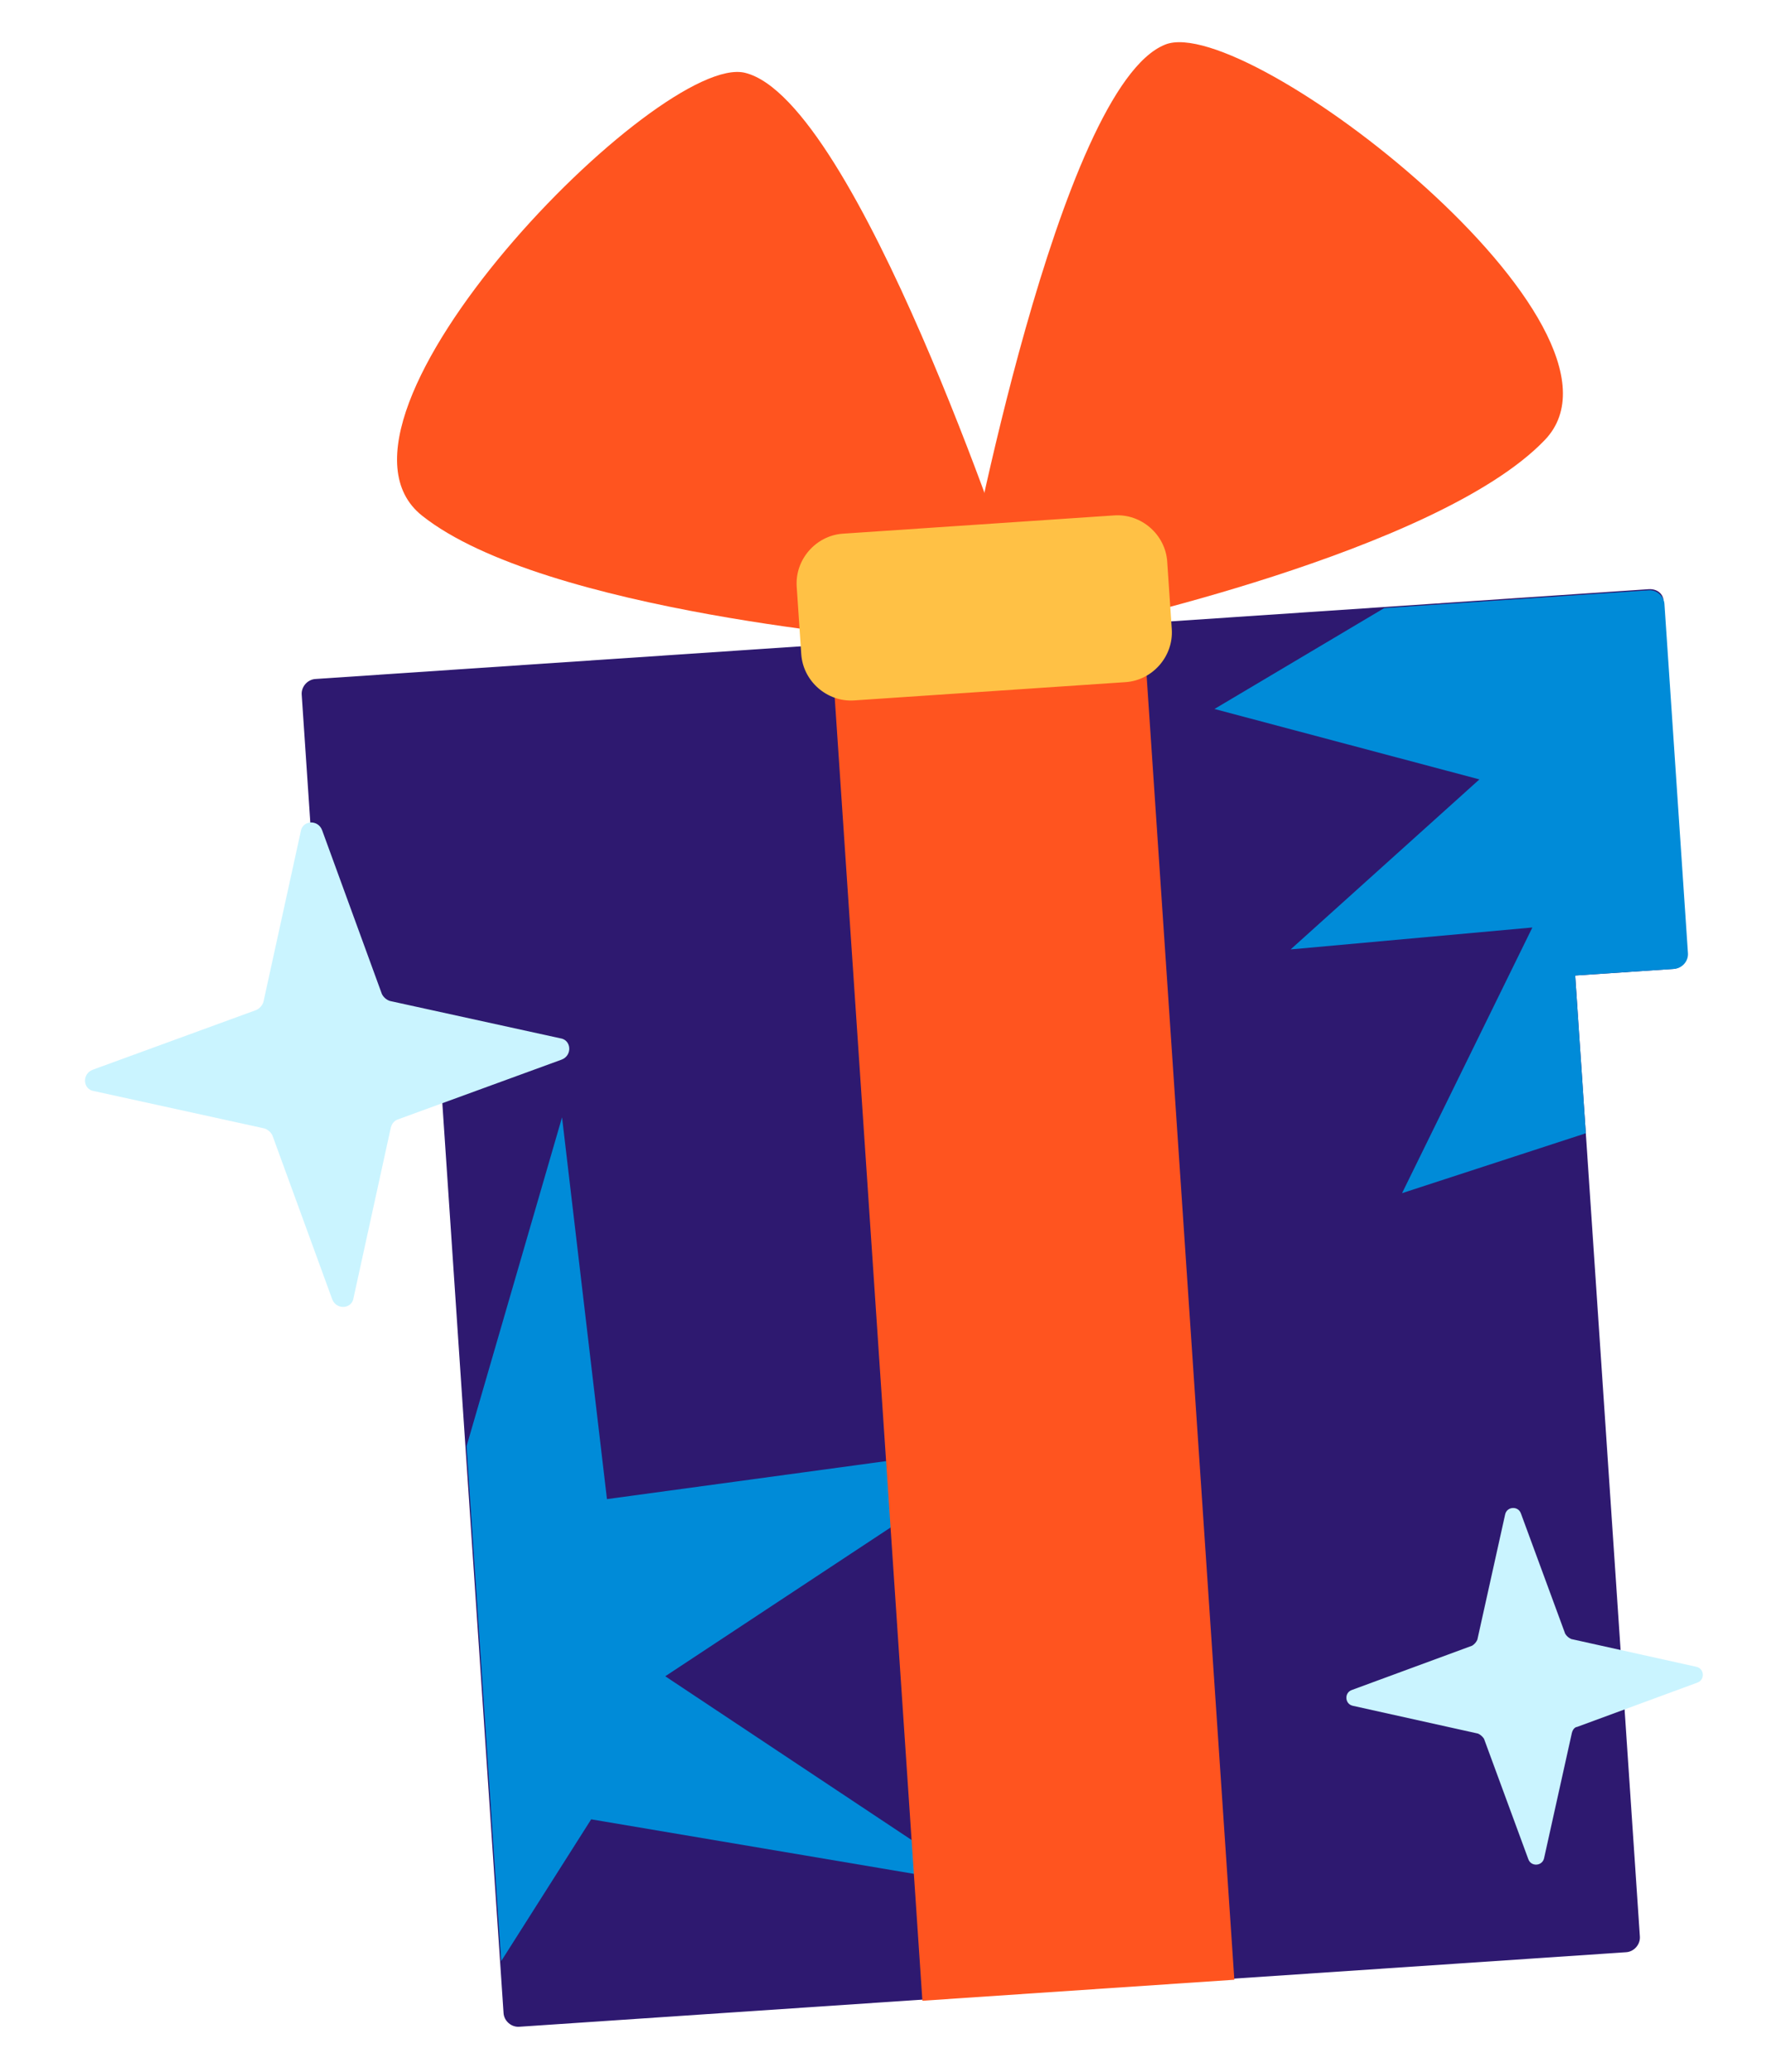 <?xml version="1.0" encoding="UTF-8"?> <svg xmlns="http://www.w3.org/2000/svg" width="81" height="95" viewBox="0 0 81 95" fill="none"><path d="M75.623 27.013L14.464 31.131C14.102 31.155 13.813 31.486 13.838 31.847L14.916 47.86C14.94 48.222 15.271 48.511 15.632 48.486L19.455 48.229C19.816 48.205 20.147 48.494 20.172 48.855L23.096 92.297C23.12 92.658 23.451 92.947 23.813 92.923L74.589 89.505C74.95 89.48 75.239 89.15 75.215 88.788L72.249 44.727L76.743 44.424C77.104 44.4 77.393 44.069 77.369 43.708L76.291 27.695C76.367 27.275 76.036 26.986 75.623 27.013Z" fill="#2E1970"></path><path d="M72.3 44.722L76.794 44.42C77.156 44.396 77.445 44.065 77.42 43.703L76.342 27.691C76.318 27.329 75.987 27.04 75.626 27.064L63.487 27.881L55.703 32.505L67.855 35.734L59.196 43.529L70.284 42.523L64.307 54.704L72.735 51.958L72.248 44.726L72.3 44.722Z" fill="#008BD8"></path><path d="M21.398 66.31L25.779 51.227L27.839 68.731L46.709 66.163L30.513 76.853L44.908 86.417L27.115 83.412L22.987 89.916L21.398 66.31Z" fill="#008BD8"></path><path d="M52.429 28.575L38.121 29.538L42.307 91.73L56.615 90.767L52.429 28.575Z" fill="#FF541F"></path><path d="M46.529 26.481C46.529 26.481 39.296 4.604 34.178 3.34C30.272 2.357 13.763 19.191 19.356 23.64C24.948 28.089 41.534 29.36 41.534 29.36L46.529 26.481Z" fill="#FF541F"></path><path d="M44.308 26.63C44.308 26.63 48.543 3.981 53.446 2.043C57.184 0.546 75.801 15.015 70.855 20.173C65.91 25.332 49.644 28.814 49.644 28.814L44.308 26.63Z" fill="#FF541F"></path><path d="M51.625 31.275L39.176 32.113C37.937 32.196 36.834 31.233 36.751 29.993L36.542 26.894C36.459 25.654 37.422 24.552 38.662 24.468L51.111 23.63C52.35 23.547 53.453 24.51 53.536 25.75L53.745 28.849C53.828 30.089 52.865 31.191 51.625 31.275Z" fill="#FFC145"></path><path d="M72.337 79.175L77.856 77.143C78.21 77.015 78.175 76.499 77.807 76.42L72.065 75.146C71.959 75.101 71.848 75.005 71.79 74.905L69.758 69.386C69.63 69.031 69.114 69.066 69.035 69.435L67.761 75.176C67.716 75.283 67.62 75.393 67.52 75.452L62.001 77.484C61.646 77.612 61.681 78.128 62.049 78.207L67.791 79.481C67.898 79.526 68.008 79.622 68.067 79.722L70.099 85.241C70.226 85.596 70.743 85.561 70.822 85.192L72.096 79.451C72.137 79.292 72.233 79.182 72.337 79.175Z" fill="#CAF4FF"></path><path d="M18.261 51.319L25.756 48.583C26.262 48.394 26.214 47.67 25.69 47.602L17.896 45.895C17.738 45.854 17.572 45.71 17.51 45.558L14.774 38.063C14.585 37.557 13.861 37.605 13.793 38.129L12.086 45.923C12.045 46.082 11.901 46.247 11.749 46.309L4.254 49.045C3.748 49.235 3.796 49.958 4.32 50.026L12.114 51.733C12.273 51.774 12.438 51.919 12.5 52.07L15.236 59.565C15.426 60.072 16.149 60.023 16.217 59.499L17.924 51.705C17.965 51.547 18.058 51.385 18.261 51.319Z" fill="#CAF4FF"></path></svg> 